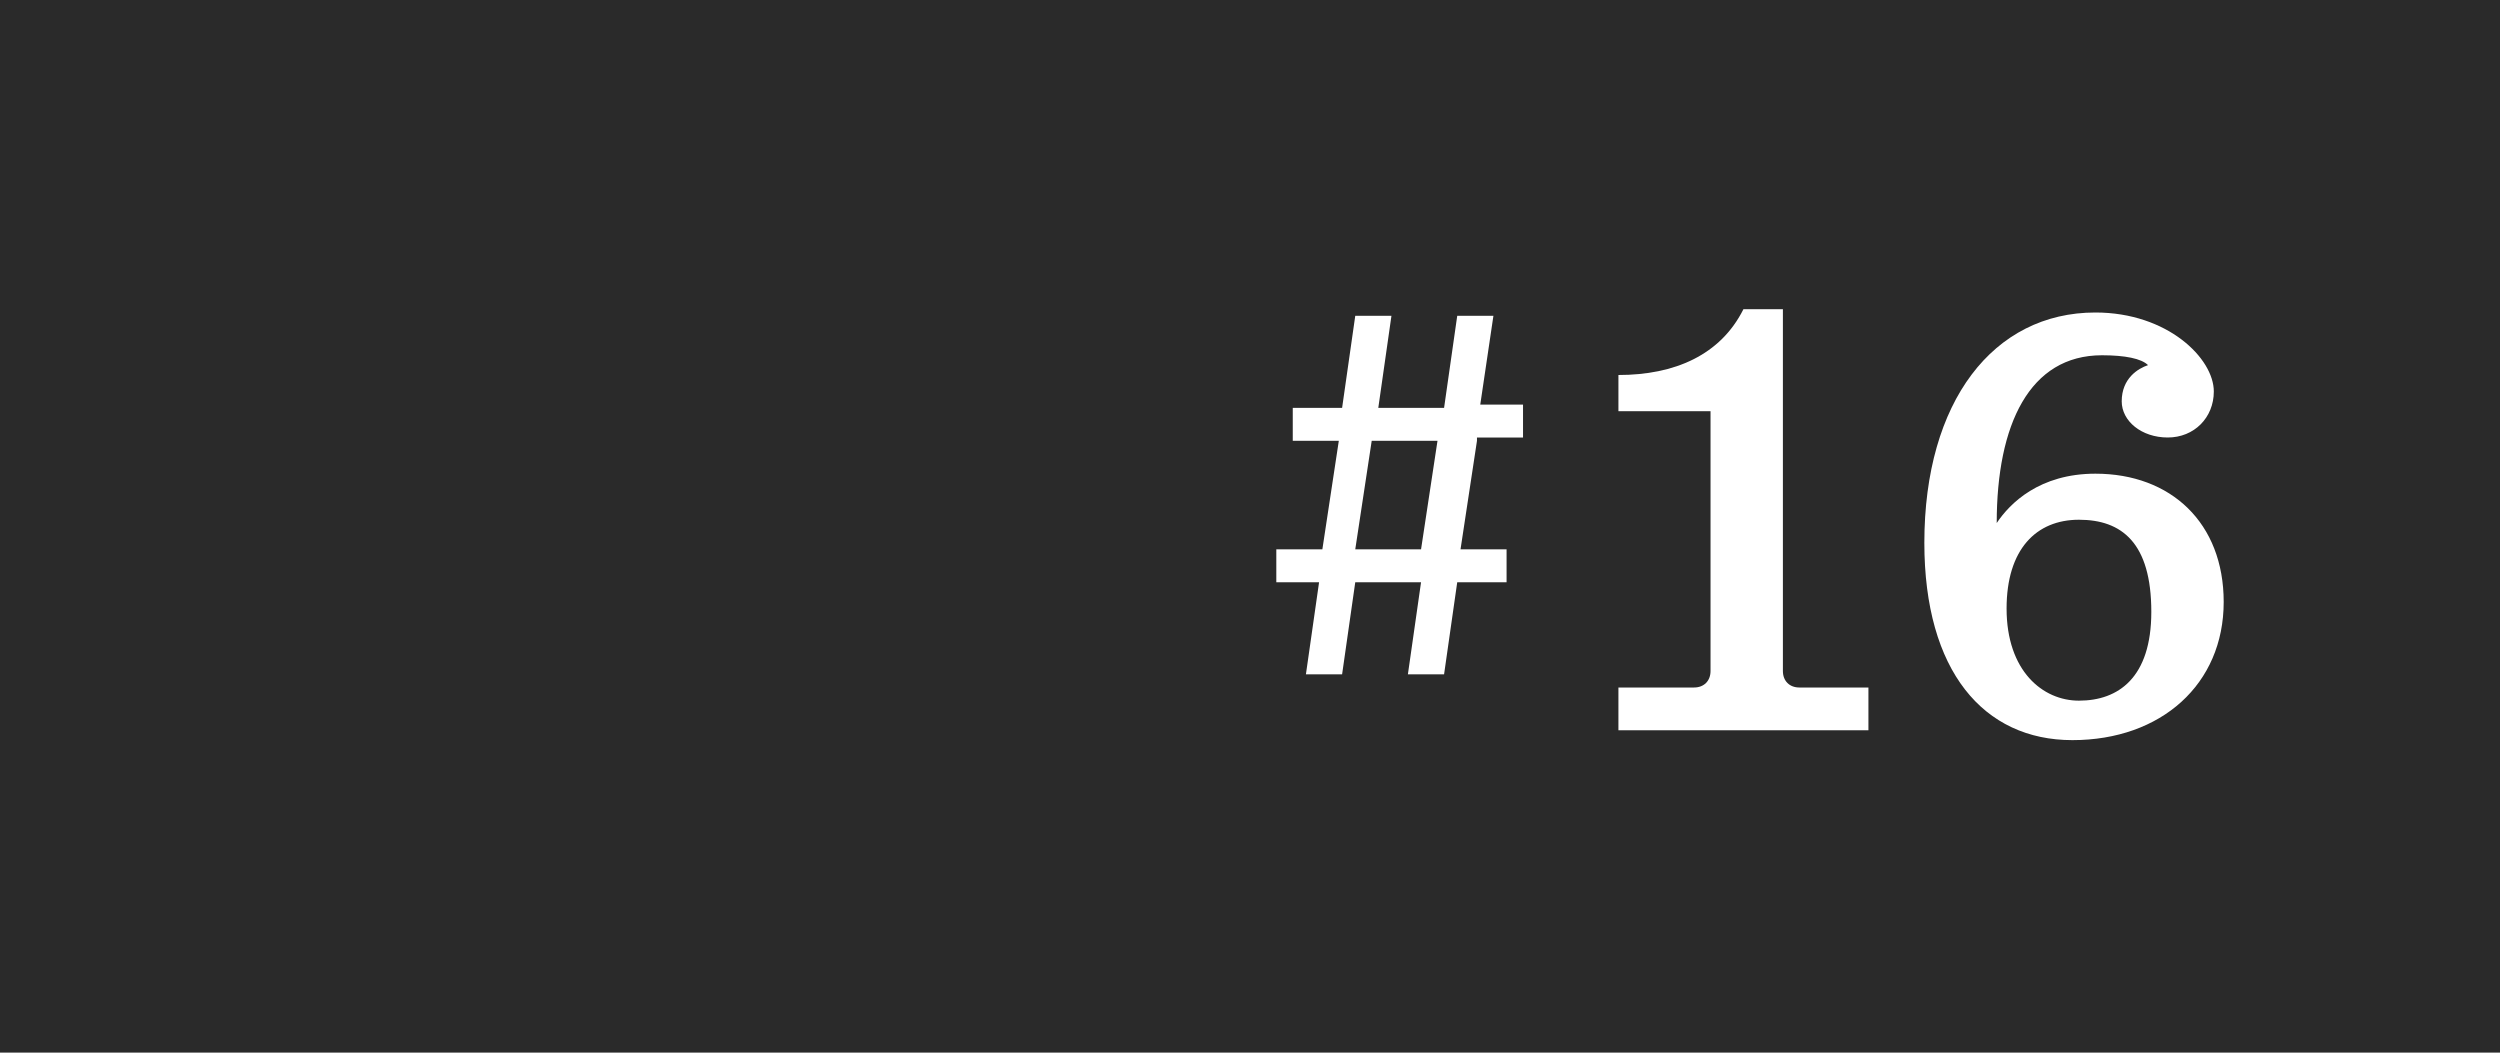 <?xml version="1.0" encoding="utf-8"?>
<!-- Generator: Adobe Illustrator 24.0.1, SVG Export Plug-In . SVG Version: 6.00 Build 0)  -->
<svg version="1.1" xmlns="http://www.w3.org/2000/svg" xmlns:xlink="http://www.w3.org/1999/xlink" x="0px" y="0px"
	 viewBox="0 0 76 32" style="enable-background:new 0 0 76 32;" xml:space="preserve">
<style type="text/css">
	.st0{fill:#2A2A2A;}
	.st1{fill:#FFFFFF;}
	.st2{display:none;}
	.st3{display:inline;}
</style>
<g id="レイヤー_1">
	<rect class="st0" width="76" height="32"/>
</g>
<g id="レイヤー_2">
	<g>
		<g>
			<g>
				<g>
					<path class="st1" d="M49.1,20.9h2.4c0.3,0,0.5-0.2,0.5-0.5v-7.9h-2.8v-1.1c1.7,0,3.1-0.6,3.8-2h1.2v11c0,0.3,0.2,0.5,0.5,0.5
						h2.1v1.3h-7.6V20.9z"/>
				</g>
				<g>
					<path class="st1" d="M58.5,16.5c0-4.3,2.1-7,5.2-7c2.2,0,3.6,1.4,3.6,2.4c0,0.8-0.6,1.4-1.4,1.4c-0.8,0-1.4-0.5-1.4-1.1
						c0-0.7,0.5-1,0.8-1.1c-0.2-0.2-0.7-0.3-1.4-0.3c-2.2,0-3.2,2.1-3.2,5.1c0.4-0.6,1.3-1.5,3-1.5c2.3,0,3.9,1.5,3.9,3.9
						c0,2.5-1.9,4.2-4.6,4.2C60.3,22.5,58.5,20.4,58.5,16.5z M65.4,18.6c0-2.1-0.9-2.8-2.2-2.8c-1.3,0-2.2,0.9-2.2,2.7
						c0,1.9,1.1,2.8,2.2,2.8C64.4,21.3,65.4,20.6,65.4,18.6z"/>
				</g>
			</g>
		</g>
		<g>
			<g>
				<g>
					<path class="st1" d="M44.9,13.4l-0.5,3.3h1.4v1h-1.5l-0.4,2.8h-1.1l0.4-2.8h-2l-0.4,2.8h-1.1l0.4-2.8h-1.3v-1h1.4l0.5-3.3h-1.4
						v-1h1.5l0.4-2.8h1.1l-0.4,2.8h2l0.4-2.8h1.1L45,12.3h1.3v1H44.9z M43.7,13.4h-2l-0.5,3.3h2L43.7,13.4z"/>
				</g>
			</g>
		</g>
	</g>
</g>
<g id="レイヤー_3" class="st2">
	<g class="st3">
		<g>
			<g>
				<path class="st1" d="M49.4,20.9h2.4c0.3,0,0.5-0.2,0.5-0.5v-7.9h-2.8v-1.1c1.7,0,3.1-0.6,3.8-2h1.2v11c0,0.3,0.2,0.5,0.5,0.5H57
					v1.3h-7.6V20.9z"/>
				<path class="st1" d="M58.8,16.5c0-4.3,2.1-7,5.2-7c2.2,0,3.6,1.4,3.6,2.4c0,0.8-0.6,1.4-1.4,1.4c-0.8,0-1.4-0.5-1.4-1.1
					c0-0.7,0.5-1,0.8-1.1c-0.2-0.2-0.7-0.3-1.4-0.3c-2.2,0-3.2,2.1-3.2,5.1c0.4-0.6,1.3-1.5,3-1.5c2.3,0,3.9,1.5,3.9,3.9
					c0,2.5-1.9,4.2-4.6,4.2C60.6,22.5,58.8,20.4,58.8,16.5z M65.7,18.6c0-2.1-0.9-2.8-2.2-2.8c-1.3,0-2.2,0.9-2.2,2.7
					c0,1.9,1.1,2.8,2.2,2.8C64.7,21.3,65.7,20.6,65.7,18.6z"/>
			</g>
		</g>
		<g>
			<g>
				<path class="st1" d="M44.9,13.4l-0.5,3.3h1.4v1h-1.5l-0.4,2.8h-1.1l0.4-2.8h-2l-0.4,2.8h-1.1l0.4-2.8h-1.3v-1h1.4l0.5-3.3h-1.4
					v-1h1.5l0.4-2.8h1.1l-0.4,2.8h2l0.4-2.8h1.1L45,12.3h1.3v1H44.9z M43.7,13.4h-2l-0.5,3.3h2L43.7,13.4z"/>
			</g>
		</g>
	</g>
</g>
</svg>
